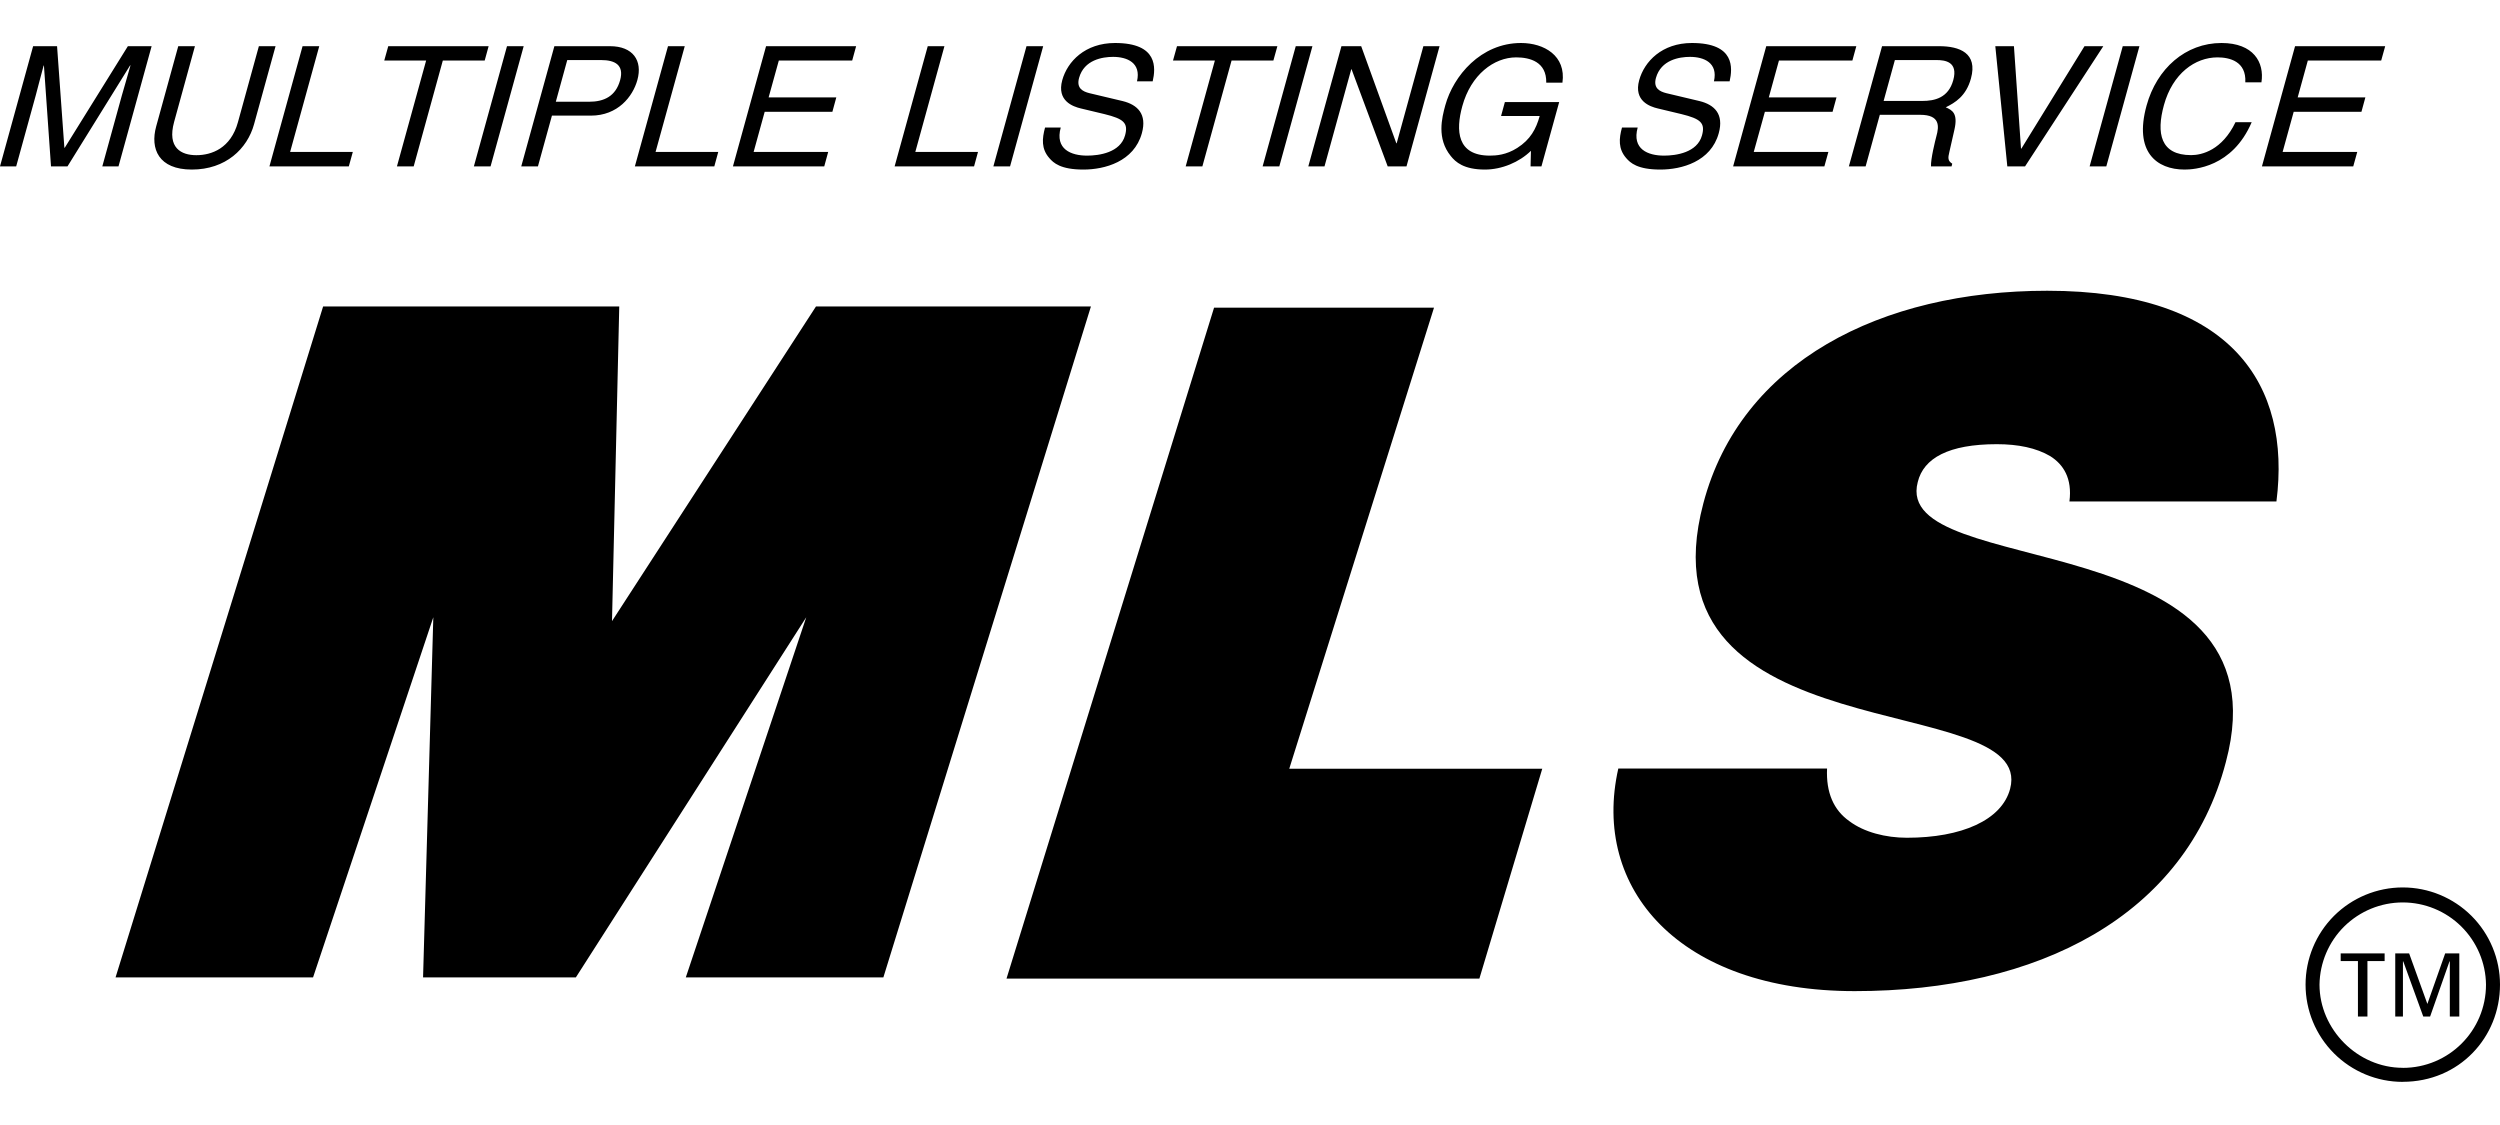 <svg width="40" height="18" viewBox="0 0 40 18" fill="none" xmlns="http://www.w3.org/2000/svg">
<path fill-rule="evenodd" clip-rule="evenodd" d="M38.444 14.199C38.032 14.199 37.636 14.363 37.344 14.654C37.052 14.946 36.889 15.342 36.889 15.754C36.889 16.167 37.052 16.562 37.344 16.854C37.636 17.146 38.032 17.31 38.444 17.31V17.309C39.348 17.309 40 16.598 40 15.754C40 15.342 39.836 14.946 39.544 14.654C39.252 14.363 38.857 14.199 38.444 14.199ZM38.444 17.086V17.085C37.721 17.085 37.112 16.47 37.112 15.754C37.117 15.404 37.259 15.069 37.508 14.823C37.758 14.577 38.094 14.439 38.444 14.439C38.795 14.439 39.131 14.577 39.38 14.823C39.629 15.069 39.772 15.404 39.776 15.754C39.776 16.49 39.182 17.086 38.444 17.086ZM16.104 15.658L19.425 4.923H22.944L20.628 12.3H24.676L23.67 15.658H16.104ZM6.933 9.876L6.769 15.638H9.214L12.9 9.876L10.973 15.638H14.134L17.455 4.903H13.056L9.792 9.938L9.908 4.903H5.17L1.849 15.638H5.009L6.933 9.876ZM33.111 8.023C33.158 7.654 33.015 7.432 32.805 7.299C32.58 7.166 32.29 7.107 31.949 7.107C31.18 7.107 30.777 7.329 30.684 7.713C30.263 9.309 36.648 8.319 35.614 12.192C34.97 14.661 32.603 15.858 29.676 15.858C26.867 15.858 25.458 14.218 25.893 12.296H29.233C29.215 12.68 29.338 12.961 29.589 13.138C29.825 13.316 30.172 13.404 30.511 13.404C31.384 13.404 32.029 13.123 32.162 12.621C32.584 11.009 26.174 12.118 27.254 8.052C27.851 5.791 30.095 4.652 32.756 4.652C35.713 4.652 36.66 6.16 36.423 8.023H33.111V8.023ZM1.637 2.662L1.95 1.526C1.965 1.47 2.038 1.226 2.088 1.046H2.082L1.08 2.662H0.816L0.703 1.049H0.698C0.649 1.226 0.588 1.47 0.572 1.526L0.259 2.662H0L0.53 0.739H0.913L1.03 2.364H1.036L2.046 0.739H2.426L1.896 2.662H1.637ZM4.409 0.739L4.065 1.987C3.957 2.381 3.612 2.713 3.069 2.713C2.537 2.713 2.4 2.381 2.499 2.022L2.852 0.739H3.119L2.786 1.95C2.671 2.368 2.901 2.483 3.141 2.483C3.386 2.483 3.692 2.373 3.807 1.955L4.142 0.739H4.409ZM4.642 2.431H5.645L5.581 2.662H4.311L4.841 0.739H5.108L4.642 2.431ZM6.212 0.739H7.818L7.755 0.969H7.085L6.619 2.662H6.351L6.818 0.969H6.148L6.212 0.739ZM7.849 2.662H7.582L8.112 0.739H8.379L7.849 2.662ZM9.76 0.739H8.87L8.34 2.662H8.607L8.831 1.85H9.454C9.884 1.85 10.124 1.547 10.198 1.28C10.284 0.969 10.127 0.739 9.76 0.739ZM9.922 1.283C9.85 1.542 9.664 1.628 9.424 1.628H8.893L9.076 0.961H9.619C9.839 0.961 9.989 1.039 9.922 1.283ZM10.489 2.431H11.492L11.429 2.662H10.158L10.688 0.739H10.956L10.489 2.431ZM13.188 2.662H11.727L12.257 0.739H13.698L13.635 0.969H12.461L12.298 1.558H13.381L13.318 1.789H12.235L12.058 2.431H13.251L13.188 2.662ZM14.645 2.431H15.648L15.585 2.662H14.314L14.844 0.739H15.111L14.645 2.431ZM16.161 2.662H15.894L16.424 0.739H16.691L16.161 2.662ZM18.192 1.301C18.261 1.004 18.033 0.91 17.81 0.91C17.641 0.91 17.345 0.956 17.265 1.247C17.22 1.411 17.323 1.464 17.432 1.491L17.962 1.617C18.202 1.676 18.354 1.826 18.27 2.131C18.144 2.587 17.674 2.713 17.335 2.713C16.968 2.713 16.855 2.606 16.788 2.528C16.66 2.381 16.672 2.22 16.721 2.04H16.972C16.876 2.389 17.14 2.49 17.393 2.49C17.586 2.49 17.925 2.442 18.001 2.166C18.056 1.966 17.977 1.901 17.673 1.826L17.293 1.735C17.172 1.706 16.904 1.617 16.996 1.283C17.079 0.983 17.361 0.688 17.841 0.688C18.532 0.688 18.491 1.09 18.443 1.301L18.192 1.301ZM18.832 0.739H20.438L20.374 0.969H19.705L19.238 2.662H18.971L19.438 0.969H18.768L18.832 0.739ZM20.469 2.662H20.202L20.732 0.739H20.999L20.469 2.662ZM22.774 0.739H23.033L22.504 2.662H22.203L21.625 1.108H21.62L21.192 2.662H20.933L21.463 0.739H21.779L22.341 2.292H22.347L22.774 0.739ZM24.078 1.633H24.947L24.663 2.662H24.489L24.495 2.413C24.309 2.595 24.029 2.713 23.759 2.713C23.42 2.713 23.288 2.592 23.212 2.496C22.986 2.217 23.069 1.888 23.125 1.684C23.254 1.216 23.691 0.688 24.336 0.688C24.705 0.688 25.06 0.891 24.999 1.323H24.74C24.747 0.988 24.477 0.918 24.259 0.918C23.904 0.918 23.535 1.194 23.397 1.698C23.289 2.089 23.311 2.49 23.837 2.49C23.936 2.49 24.099 2.48 24.276 2.367C24.487 2.233 24.578 2.062 24.635 1.856H24.017L24.078 1.633ZM27.423 1.301C27.491 1.004 27.263 0.91 27.04 0.91C26.872 0.91 26.576 0.956 26.495 1.247C26.45 1.411 26.554 1.464 26.662 1.491L27.192 1.617C27.433 1.676 27.584 1.826 27.5 2.131C27.375 2.587 26.905 2.713 26.566 2.713C26.199 2.713 26.085 2.606 26.018 2.528C25.891 2.381 25.902 2.22 25.952 2.04H26.203C26.107 2.389 26.37 2.49 26.624 2.49C26.817 2.49 27.156 2.442 27.232 2.166C27.287 1.966 27.208 1.901 26.904 1.826L26.524 1.735C26.402 1.706 26.135 1.617 26.227 1.283C26.31 0.983 26.592 0.688 27.071 0.688C27.763 0.688 27.721 1.09 27.674 1.301L27.423 1.301ZM29.19 2.662H27.73L28.26 0.739H29.701L29.638 0.969H28.463L28.301 1.558H29.384L29.321 1.789H28.238L28.06 2.431H29.254L29.19 2.662ZM31.027 0.739H30.113L29.582 2.662H29.85L30.077 1.837H30.724C31.044 1.837 31.026 2.022 30.982 2.18C30.963 2.252 30.89 2.544 30.896 2.662H31.225L31.236 2.619C31.166 2.574 31.164 2.533 31.191 2.426L31.27 2.078C31.332 1.81 31.233 1.762 31.132 1.717C31.279 1.644 31.457 1.54 31.535 1.256C31.647 0.848 31.352 0.739 31.027 0.739ZM31.252 1.283C31.174 1.566 30.954 1.615 30.758 1.615H30.138L30.318 0.961H30.985C31.117 0.961 31.334 0.985 31.252 1.283ZM33.352 0.739H33.653L32.401 2.662H32.117L31.925 0.739H32.223L32.336 2.378H32.342L33.352 0.739ZM33.701 2.662H33.434L33.964 0.739H34.231L33.701 2.662ZM35.925 1.317C35.943 0.98 35.671 0.918 35.48 0.918C35.122 0.918 34.762 1.175 34.623 1.681C34.498 2.134 34.567 2.482 35.058 2.482C35.231 2.482 35.554 2.402 35.768 1.955H36.027C35.717 2.681 35.102 2.713 34.953 2.713C34.504 2.713 34.141 2.429 34.345 1.689C34.508 1.097 34.968 0.688 35.544 0.688C36.054 0.688 36.233 0.996 36.183 1.317L35.925 1.317ZM37.652 2.662H36.191L36.721 0.739H38.163L38.099 0.969H36.925L36.763 1.558H37.846L37.783 1.789H36.699L36.522 2.431H37.716L37.652 2.662Z" fill="black"/>
<path fill-rule="evenodd" clip-rule="evenodd" d="M37.727 16.264V15.377H37.451V15.254H38.154V15.377H37.879V16.264H37.727ZM38.838 16.063L39.123 15.254H39.349V16.264H39.197V15.382H39.192L38.882 16.264H38.772L38.452 15.382H38.447V16.264H38.324V15.254H38.546L38.838 16.063Z" fill="black"/>
</svg>
